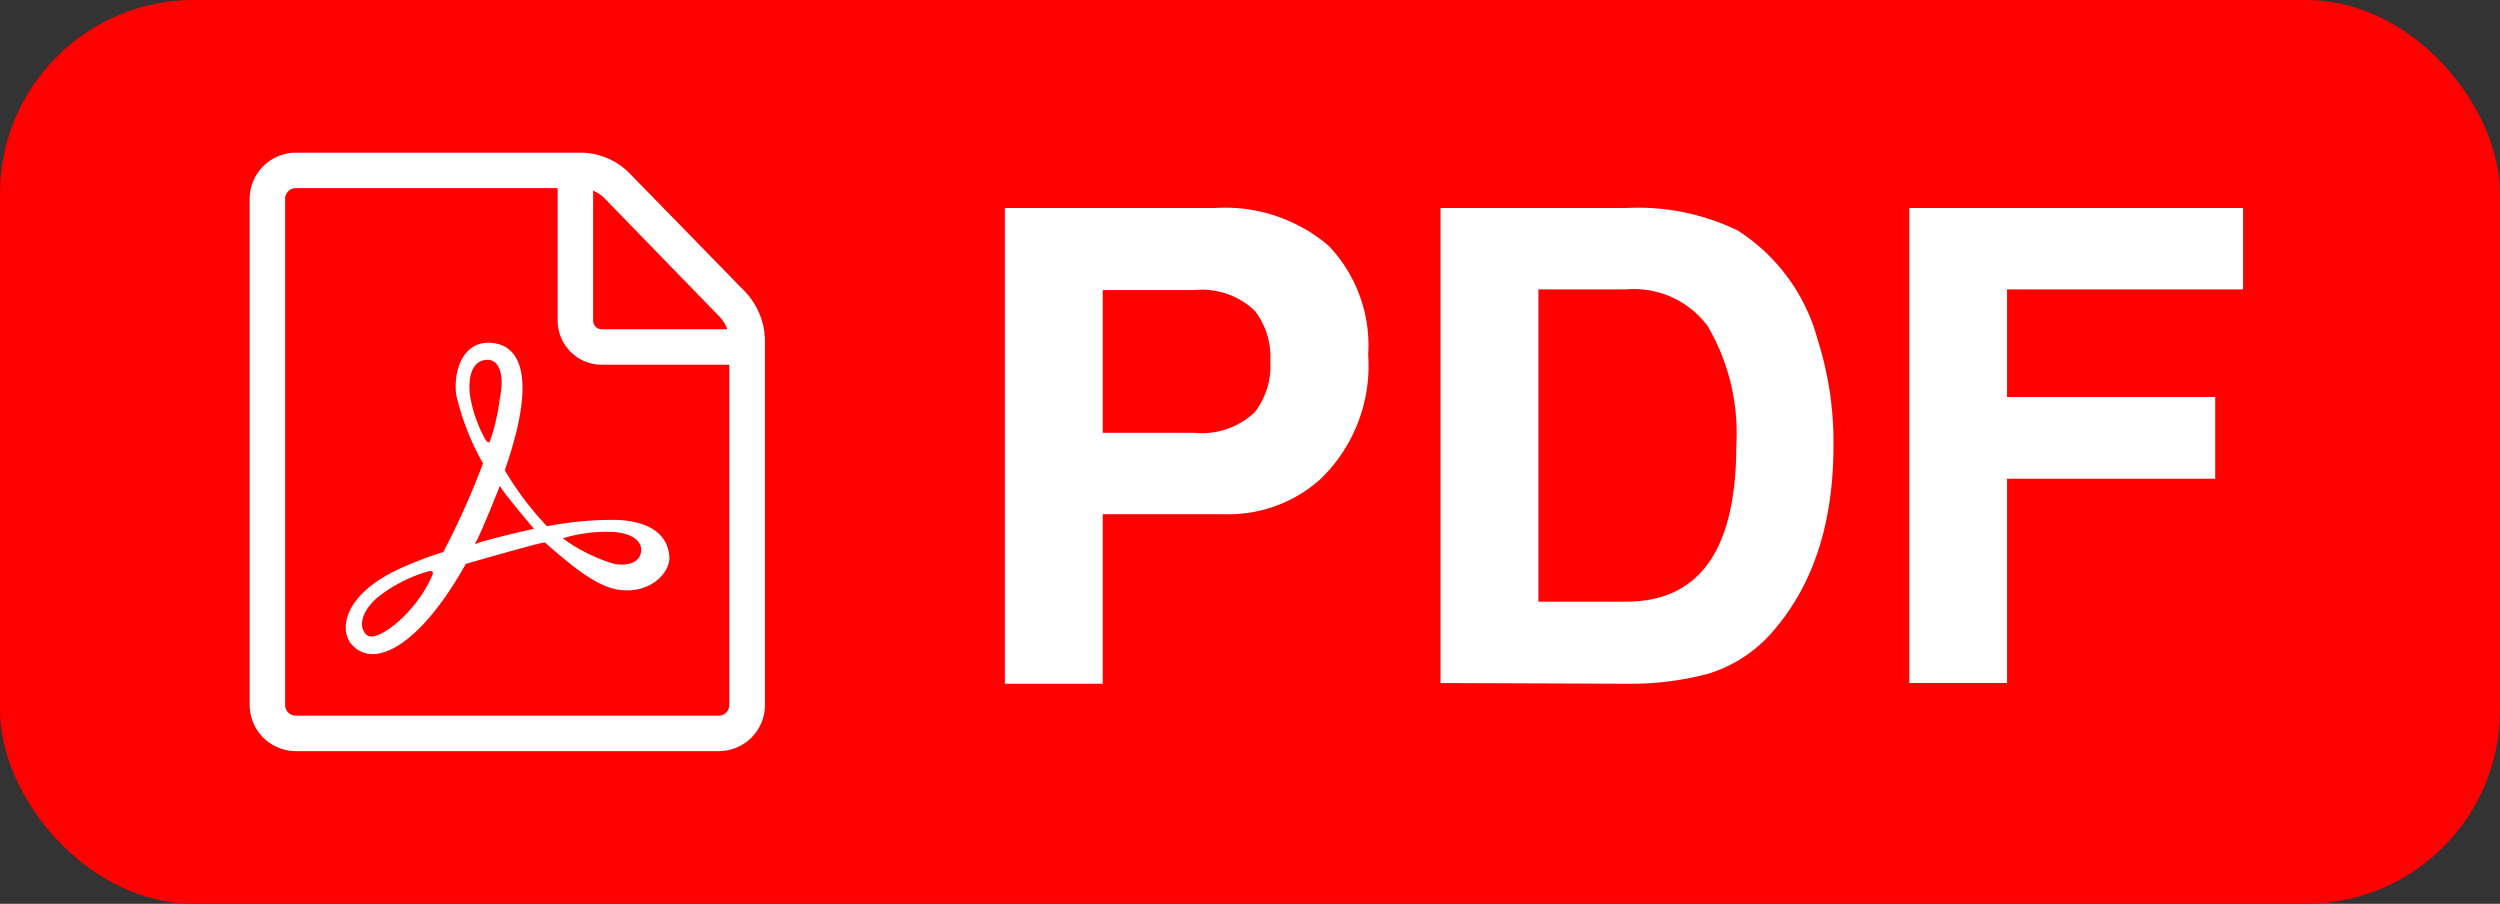 <svg xmlns="http://www.w3.org/2000/svg" viewBox="0 0 140.99 50.97">
  <rect x="0" y="0" width="140.99" height="50.97" fill="#333333" stroke="none"/>
  <defs>
    <style>
      .cls-1 {
        fill: #ff0100;
      }

      .cls-2 {
        fill: #fff;
      }
    </style>
  </defs>
  <g id="レイヤー_2" data-name="レイヤー 2">
    <g id="レイヤー_1-2" data-name="レイヤー 1">
      <rect class="cls-1" width="140.99" height="50.97" rx="10.93"/>
      <path class="cls-2" d="M27.61,24.94a11.93,11.93,0,0,0,.58-2.47c.29-1.41-.07-2.28-.83-2.17s-.95,1-.87,1.88a7.42,7.42,0,0,0,.83,2.5S27.46,25,27.61,24.94Zm-3.55,7.31a8.16,8.16,0,0,0-2.86,1.52c-1,.94-.91,1.78-.47,2.07s1.66-.58,2.43-1.49a7.25,7.25,0,0,0,1.26-2C24.42,32.25,24.35,32.14,24.06,32.25Zm2.72-1.56c.72-.29,3.33-.87,3.33-.87s-1.7-2-1.92-2.42C28.19,27.4,27.17,30,26.78,30.69Zm8.11,2.57c-1.28-.17-2.83-1.5-4.14-2.65a.2.2,0,0,0-.1,0c-.21,0-2.58.68-4.38,1.19-2.63,4.7-5.25,6-6.48,4.49-.65-.82-.4-2.75,2.71-4.2A20.71,20.71,0,0,1,25,31.13a44.09,44.09,0,0,0,2.24-5,14.13,14.13,0,0,1-1.52-3.91c-.15-1.52.5-2.89,1.81-2.89,1.66,0,2.89,1.59.94,7.19a17.33,17.33,0,0,0,2.38,3.16,19.41,19.41,0,0,1,4-.36c2.34.14,2.83,1.23,2.9,2.07S36.74,33.52,34.89,33.26ZM34.63,30a8.5,8.5,0,0,0-2.89.36,9.46,9.46,0,0,0,2.93,1.45c1.09.15,1.49-.32,1.49-.79S35.76,30.11,34.63,30Z"/>
      <path class="cls-2" d="M40.54,42.36H16.68a2.61,2.61,0,0,1-2.6-2.6V11.21a2.61,2.61,0,0,1,2.6-2.6H32.74a3.9,3.9,0,0,1,2.78,1.18L42,16.43a4.06,4.06,0,0,1,1.14,2.82V39.76A2.6,2.6,0,0,1,40.54,42.36ZM16.68,10.61a.6.6,0,0,0-.6.6V39.76a.6.6,0,0,0,.6.6H40.54a.6.6,0,0,0,.59-.6V19.25a2,2,0,0,0-.58-1.42l-6.46-6.65a1.93,1.93,0,0,0-1.35-.57Z"/>
      <path class="cls-2" d="M42.13,20.57H33.94a2.49,2.49,0,0,1-2.49-2.49V9.61h2v8.47a.49.49,0,0,0,.49.49h8.19Z"/>
      <g>
        <path class="cls-2" d="M62.19,29v9.56H56.67V11.73H68.5a9,9,0,0,1,6.43,2.13A8.14,8.14,0,0,1,77.16,20,8.89,8.89,0,0,1,74.49,27a7.77,7.77,0,0,1-5.44,2Zm0-4.59h5.14a4.37,4.37,0,0,0,3.44-1.17,4.27,4.27,0,0,0,.87-2.86,4.26,4.26,0,0,0-.87-2.85,4.33,4.33,0,0,0-3.44-1.17H62.19Z"/>
        <path class="cls-2" d="M81.24,38.52V11.73H91.73A12.84,12.84,0,0,1,98,13a10.54,10.54,0,0,1,4.5,6.13,19,19,0,0,1,.9,6q0,6.4-3.25,10.28A7.81,7.81,0,0,1,96.32,38a17,17,0,0,1-4.59.56Zm5.52-4.59h4.95q6.21,0,6.21-8.8a11.94,11.94,0,0,0-1.62-6.75,5.18,5.18,0,0,0-4.59-2.06H86.76Z"/>
        <path class="cls-2" d="M113.19,27V38.52h-5.51V11.73H126.5v4.59H113.19v6.07h11.74V27Z"/>
      </g>
    </g>
  </g>
</svg>
